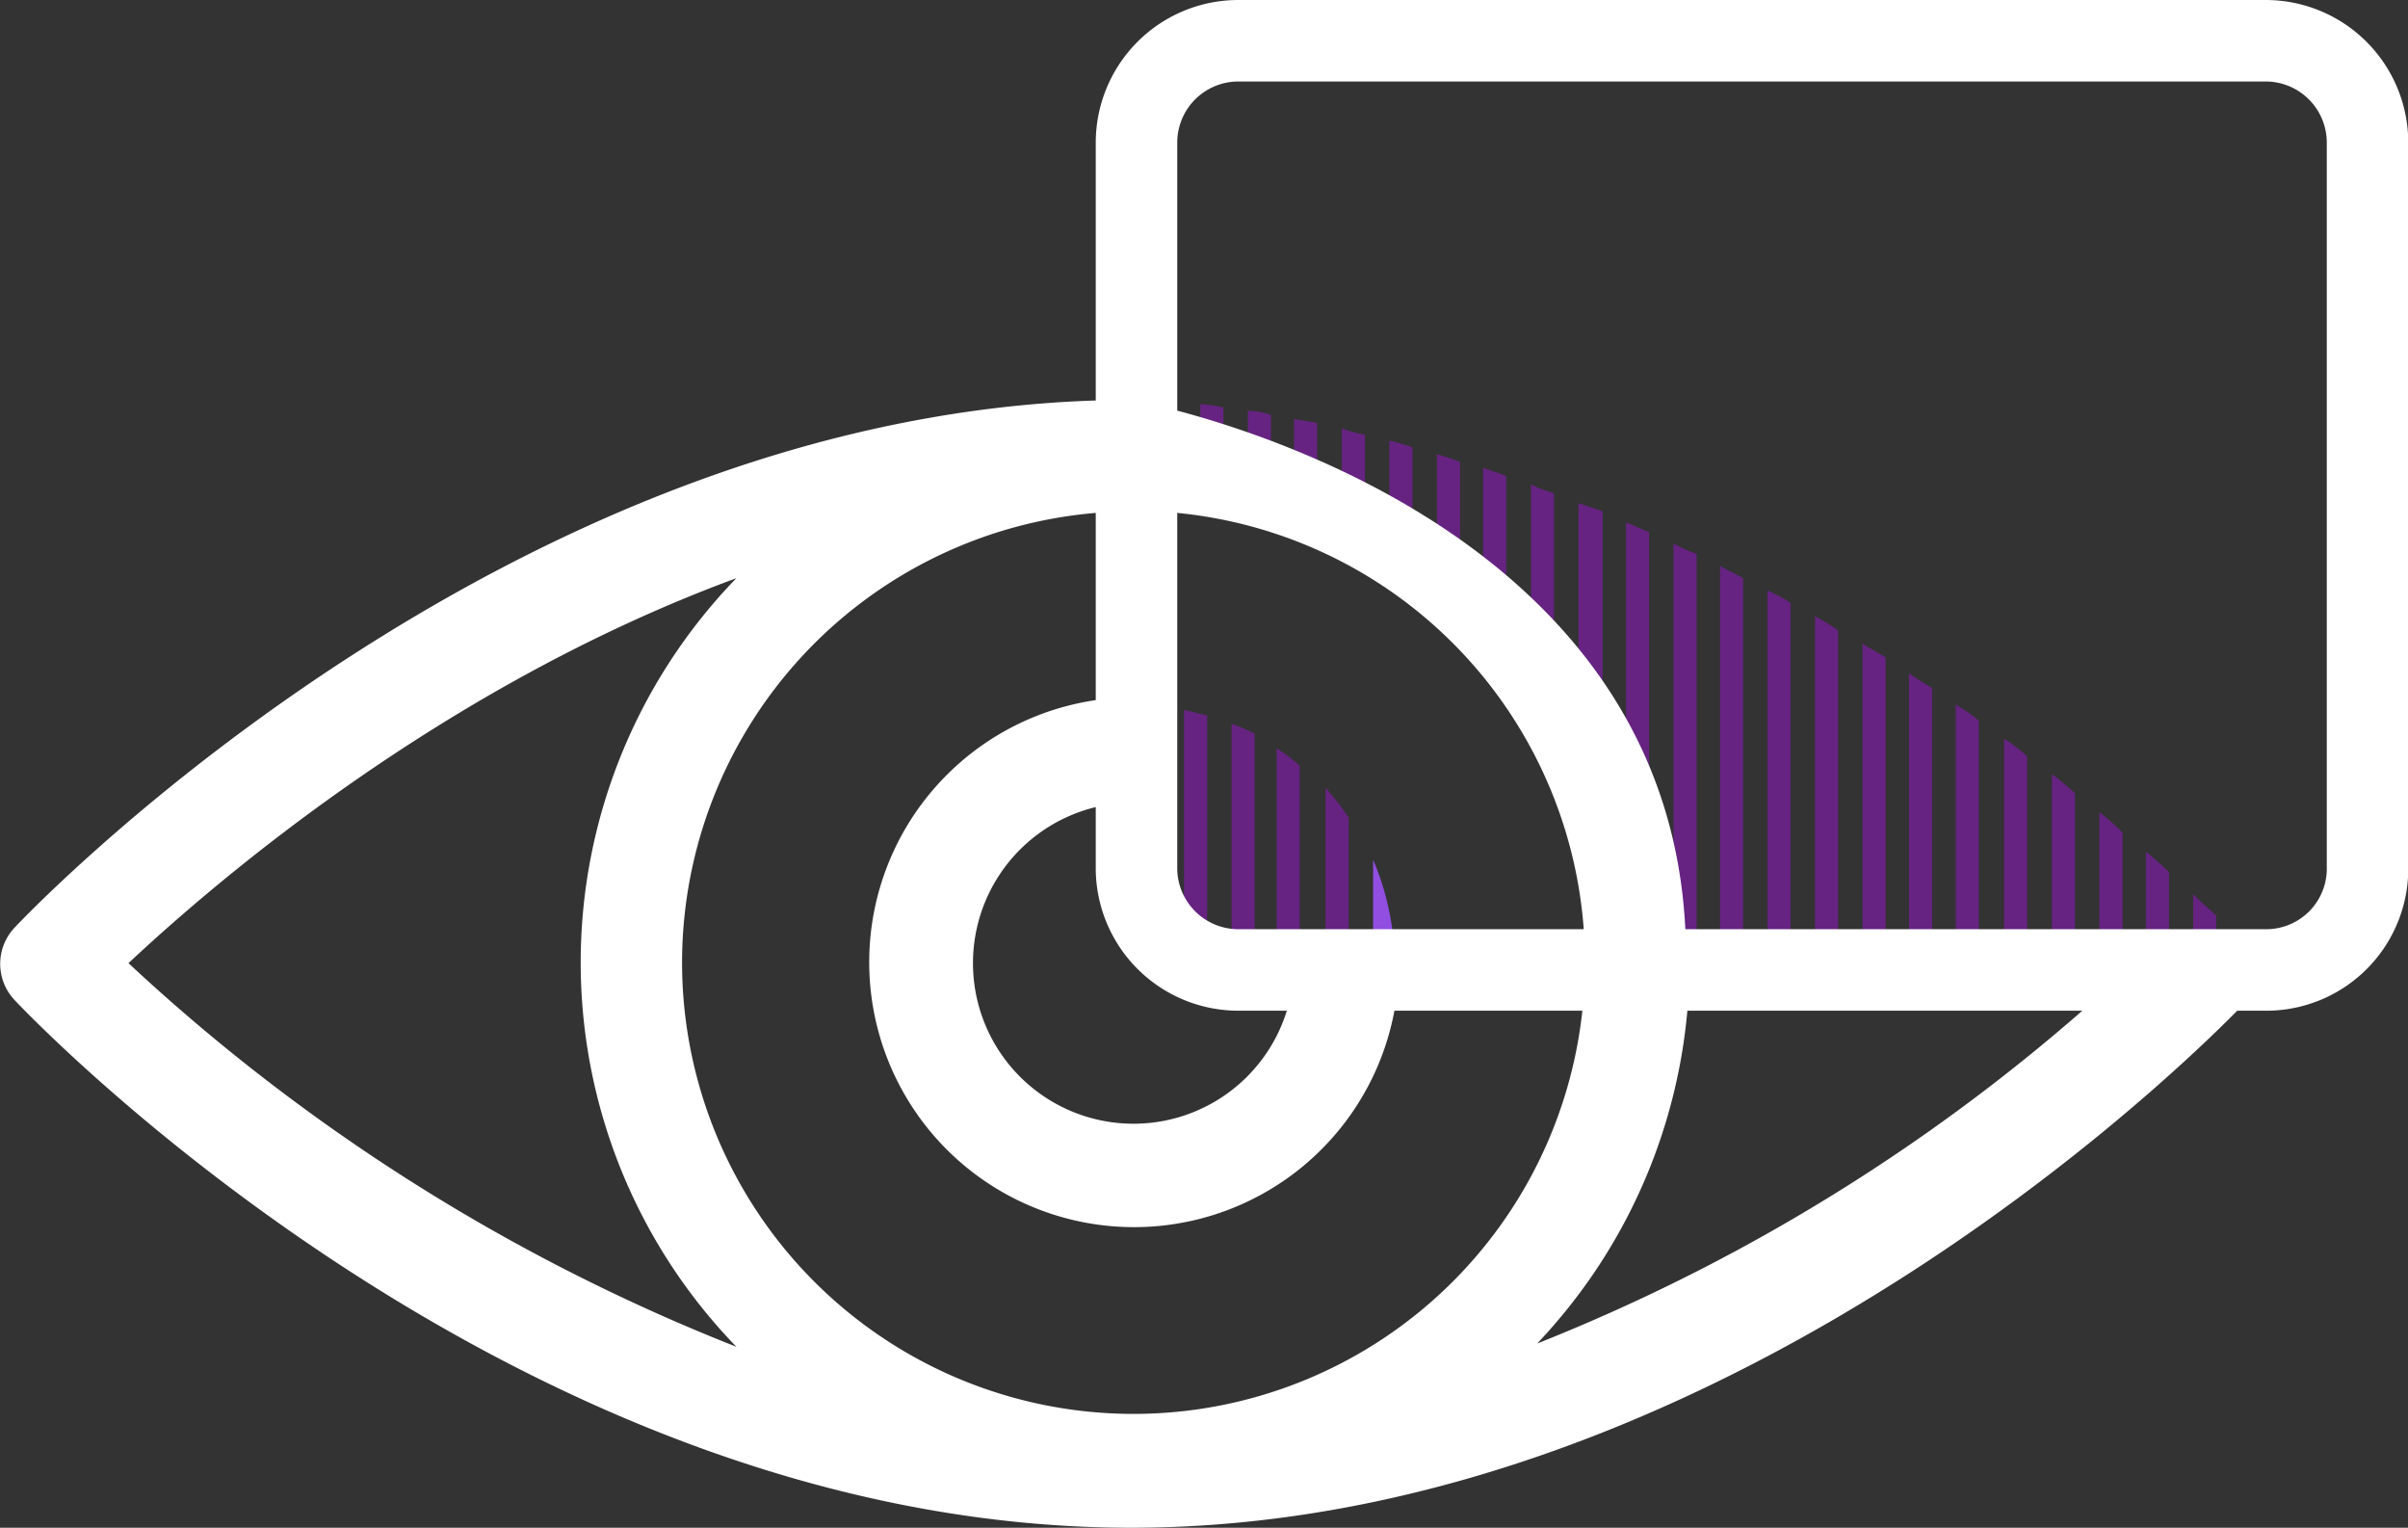 <svg xmlns="http://www.w3.org/2000/svg" viewBox="0 0 88.65 56.23">
  <rect x="0" y="0" width="88.65" height="56.23" fill="#333333" stroke="none"/>
  <defs>
    <style>
      .cls-1 {
        fill: #662382;
      }

      .cls-2 {
        fill: #369400;
      }

      .cls-3 {
        fill: #914ee0;
      }

      .cls-4 {
        fill: #fff;
      }

      .cls-5 {
        fill: none;
        stroke: #fff;
        stroke-miterlimit: 10;
        stroke-width: 3px;
      }
    </style>
  </defs>
  <title>tendances</title>
  <g id="Layer_2" data-name="Layer 2">
    <g id="Layer_1-2" data-name="Layer 1">
      <g id="iPad_1" data-name="iPad 1">
        <g id="Groupe_51" data-name="Groupe 51">
          <path id="Tracé_472" data-name="Tracé 472" class="cls-1" d="M66.82,22.68V35.2h.85v-12A7.54,7.54,0,0,0,66.82,22.68Z"/>
          <path id="Tracé_473" data-name="Tracé 473" class="cls-1" d="M45.94,15.12V19c.3.1.6.2.85.3V15.27A2.78,2.78,0,0,0,45.94,15.12Z"/>
          <path id="Tracé_474" data-name="Tracé 474" class="cls-1" d="M47.64,15.42v4.21c.3.1.6.25.85.35V15.57Z"/>
          <path id="Tracé_475" data-name="Tracé 475" class="cls-1" d="M65.07,21.73V35.2h.85v-13C65.67,22,65.37,21.88,65.07,21.73Z"/>
          <path id="Tracé_476" data-name="Tracé 476" class="cls-1" d="M70.28,24.78V35.2h.85V25.33C70.88,25.18,70.58,25,70.28,24.78Z"/>
          <path id="Tracé_477" data-name="Tracé 477" class="cls-1" d="M42.44,14.67v3.56l.85.15V14.77C43,14.72,42.69,14.72,42.44,14.67Z"/>
          <path id="Tracé_478" data-name="Tracé 478" class="cls-1" d="M68.57,23.68V35.2h.85v-11C69.13,24,68.82,23.88,68.57,23.68Z"/>
          <path id="Tracé_479" data-name="Tracé 479" class="cls-1" d="M44.19,14.87v3.7c.3.05.6.15.85.2V15A5.58,5.58,0,0,0,44.19,14.87Z"/>
          <path id="Tracé_480" data-name="Tracé 480" class="cls-1" d="M51.15,16.22v5.26a5.47,5.47,0,0,1,.85.65V16.47A5.47,5.47,0,0,0,51.15,16.22Z"/>
          <path id="Tracé_481" data-name="Tracé 481" class="cls-1" d="M56.36,17.82v9.36a14.06,14.06,0,0,1,.85,1.75V18.17C57,18.07,56.66,18,56.36,17.82Z"/>
          <path id="Tracé_482" data-name="Tracé 482" class="cls-1" d="M54.6,17.22v7.46c.3.4.6.75.85,1.15V17.52C55.2,17.42,54.9,17.32,54.6,17.22Z"/>
          <path id="Tracé_483" data-name="Tracé 483" class="cls-1" d="M58.11,18.52V31.44a16.71,16.71,0,0,1,.7,3.81H59V18.82Z"/>
          <path id="Tracé_484" data-name="Tracé 484" class="cls-1" d="M52.9,16.72v6.16a6.84,6.84,0,0,1,.85.85V17A7.72,7.72,0,0,0,52.9,16.72Z"/>
          <path id="Tracé_485" data-name="Tracé 485" class="cls-1" d="M63.32,20.83V35.2h.85V21.28C63.92,21.13,63.62,21,63.32,20.83Z"/>
          <path id="Tracé_486" data-name="Tracé 486" class="cls-1" d="M61.61,20V35.2h.85V20.38A4.44,4.44,0,0,1,61.61,20Z"/>
          <path id="Tracé_487" data-name="Tracé 487" class="cls-1" d="M72,25.93V35.2h.85V26.53C72.63,26.33,72.33,26.13,72,25.93Z"/>
          <path id="Tracé_488" data-name="Tracé 488" class="cls-1" d="M49.4,15.77v4.66a4.76,4.76,0,0,1,.85.5V16A5.24,5.24,0,0,1,49.4,15.77Z"/>
          <path id="Tracé_489" data-name="Tracé 489" class="cls-1" d="M59.86,19.23v16h.85V19.58C60.41,19.48,60.16,19.33,59.86,19.23Z"/>
          <path id="Tracé_490" data-name="Tracé 490" class="cls-1" d="M75.54,28.49V35.2h.85v-6A10.49,10.49,0,0,0,75.54,28.49Z"/>
          <path id="Tracé_491" data-name="Tracé 491" class="cls-1" d="M77.29,29.89v5.36h.85V30.64A10.19,10.19,0,0,0,77.29,29.89Z"/>
          <path id="Tracé_492" data-name="Tracé 492" class="cls-1" d="M79,31.34V35.2h.85V32.1C79.59,31.84,79.29,31.59,79,31.34Z"/>
          <path id="Tracé_493" data-name="Tracé 493" class="cls-1" d="M80.74,32.9v2.3h.85V33.7C81.34,33.45,81,33.2,80.74,32.9Z"/>
          <path id="Tracé_494" data-name="Tracé 494" class="cls-2" d="M41.18,14.62c.2,0-.35,3,.4,3.45V14.62Z"/>
          <path id="Tracé_495" data-name="Tracé 495" class="cls-2" d="M83.15,35.2l-.65-.65v.65Z"/>
          <path id="Tracé_496" data-name="Tracé 496" class="cls-1" d="M73.78,27.19v8.06h.85V27.84A5.47,5.47,0,0,0,73.78,27.19Z"/>
        </g>
        <g id="Groupe_52" data-name="Groupe 52">
          <path id="Tracé_497" data-name="Tracé 497" class="cls-1" d="M45.34,26.64V35.5h.85V27A6.52,6.52,0,0,0,45.34,26.64Z"/>
          <path id="Tracé_498" data-name="Tracé 498" class="cls-1" d="M47,27.54v8h.85V28.19A5.46,5.46,0,0,0,47,27.54Z"/>
          <path id="Tracé_499" data-name="Tracé 499" class="cls-1" d="M48.8,29V35.5h.85V30.09A9.21,9.21,0,0,0,48.8,29Z"/>
          <path id="Tracé_500" data-name="Tracé 500" class="cls-1" d="M43.59,26.13V35c.3.25.6.45.85.65V26.33C44.14,26.28,43.89,26.18,43.59,26.13Z"/>
          <path id="Tracé_501" data-name="Tracé 501" class="cls-2" d="M41.84,26v6.91a7.41,7.41,0,0,1,.85.6V26A4.58,4.58,0,0,0,41.84,26Z"/>
          <path id="Tracé_502" data-name="Tracé 502" class="cls-3" d="M51.35,35.5a10,10,0,0,0-.8-3.86V35.5Z"/>
        </g>
        <path id="Tracé_503" data-name="Tracé 503" class="cls-4" d="M83.45,35.2H62.07c0-16.88-20.43-20.48-20.43-20.48C19.15,14.72,1.28,33.35.53,34.15a1.94,1.94,0,0,0,0,2.65c.75.8,18.58,19.43,41.11,19.43S82,37.6,82.75,36.8m-41-18A16.62,16.62,0,1,1,25.11,35.45,16.62,16.62,0,0,1,41.74,18.82M27.11,21.28a20.32,20.32,0,0,0,0,28.29A71,71,0,0,1,4.73,35.45C7.89,32.49,16.25,25.28,27.11,21.28ZM78.59,35.45a69.46,69.46,0,0,1-22,14,20.41,20.41,0,0,0,5.61-14Z"/>
        <path id="Tracé_504" data-name="Tracé 504" class="cls-4" d="M47.64,35.45a5.91,5.91,0,1,1-5.91-5.91h0l-.5-3.86A9.75,9.75,0,1,0,51.5,35.4Z"/>
        <path id="Tracé_505" data-name="Tracé 505" class="cls-5" d="M83.4,35.7H45.59A3.75,3.75,0,0,1,41.84,32h0V5.26A3.75,3.75,0,0,1,45.58,1.5H83.4a3.75,3.75,0,0,1,3.76,3.74h0V31.89A3.73,3.73,0,0,1,83.5,35.7Z"/>
      </g>
    </g>
  </g>
</svg>
